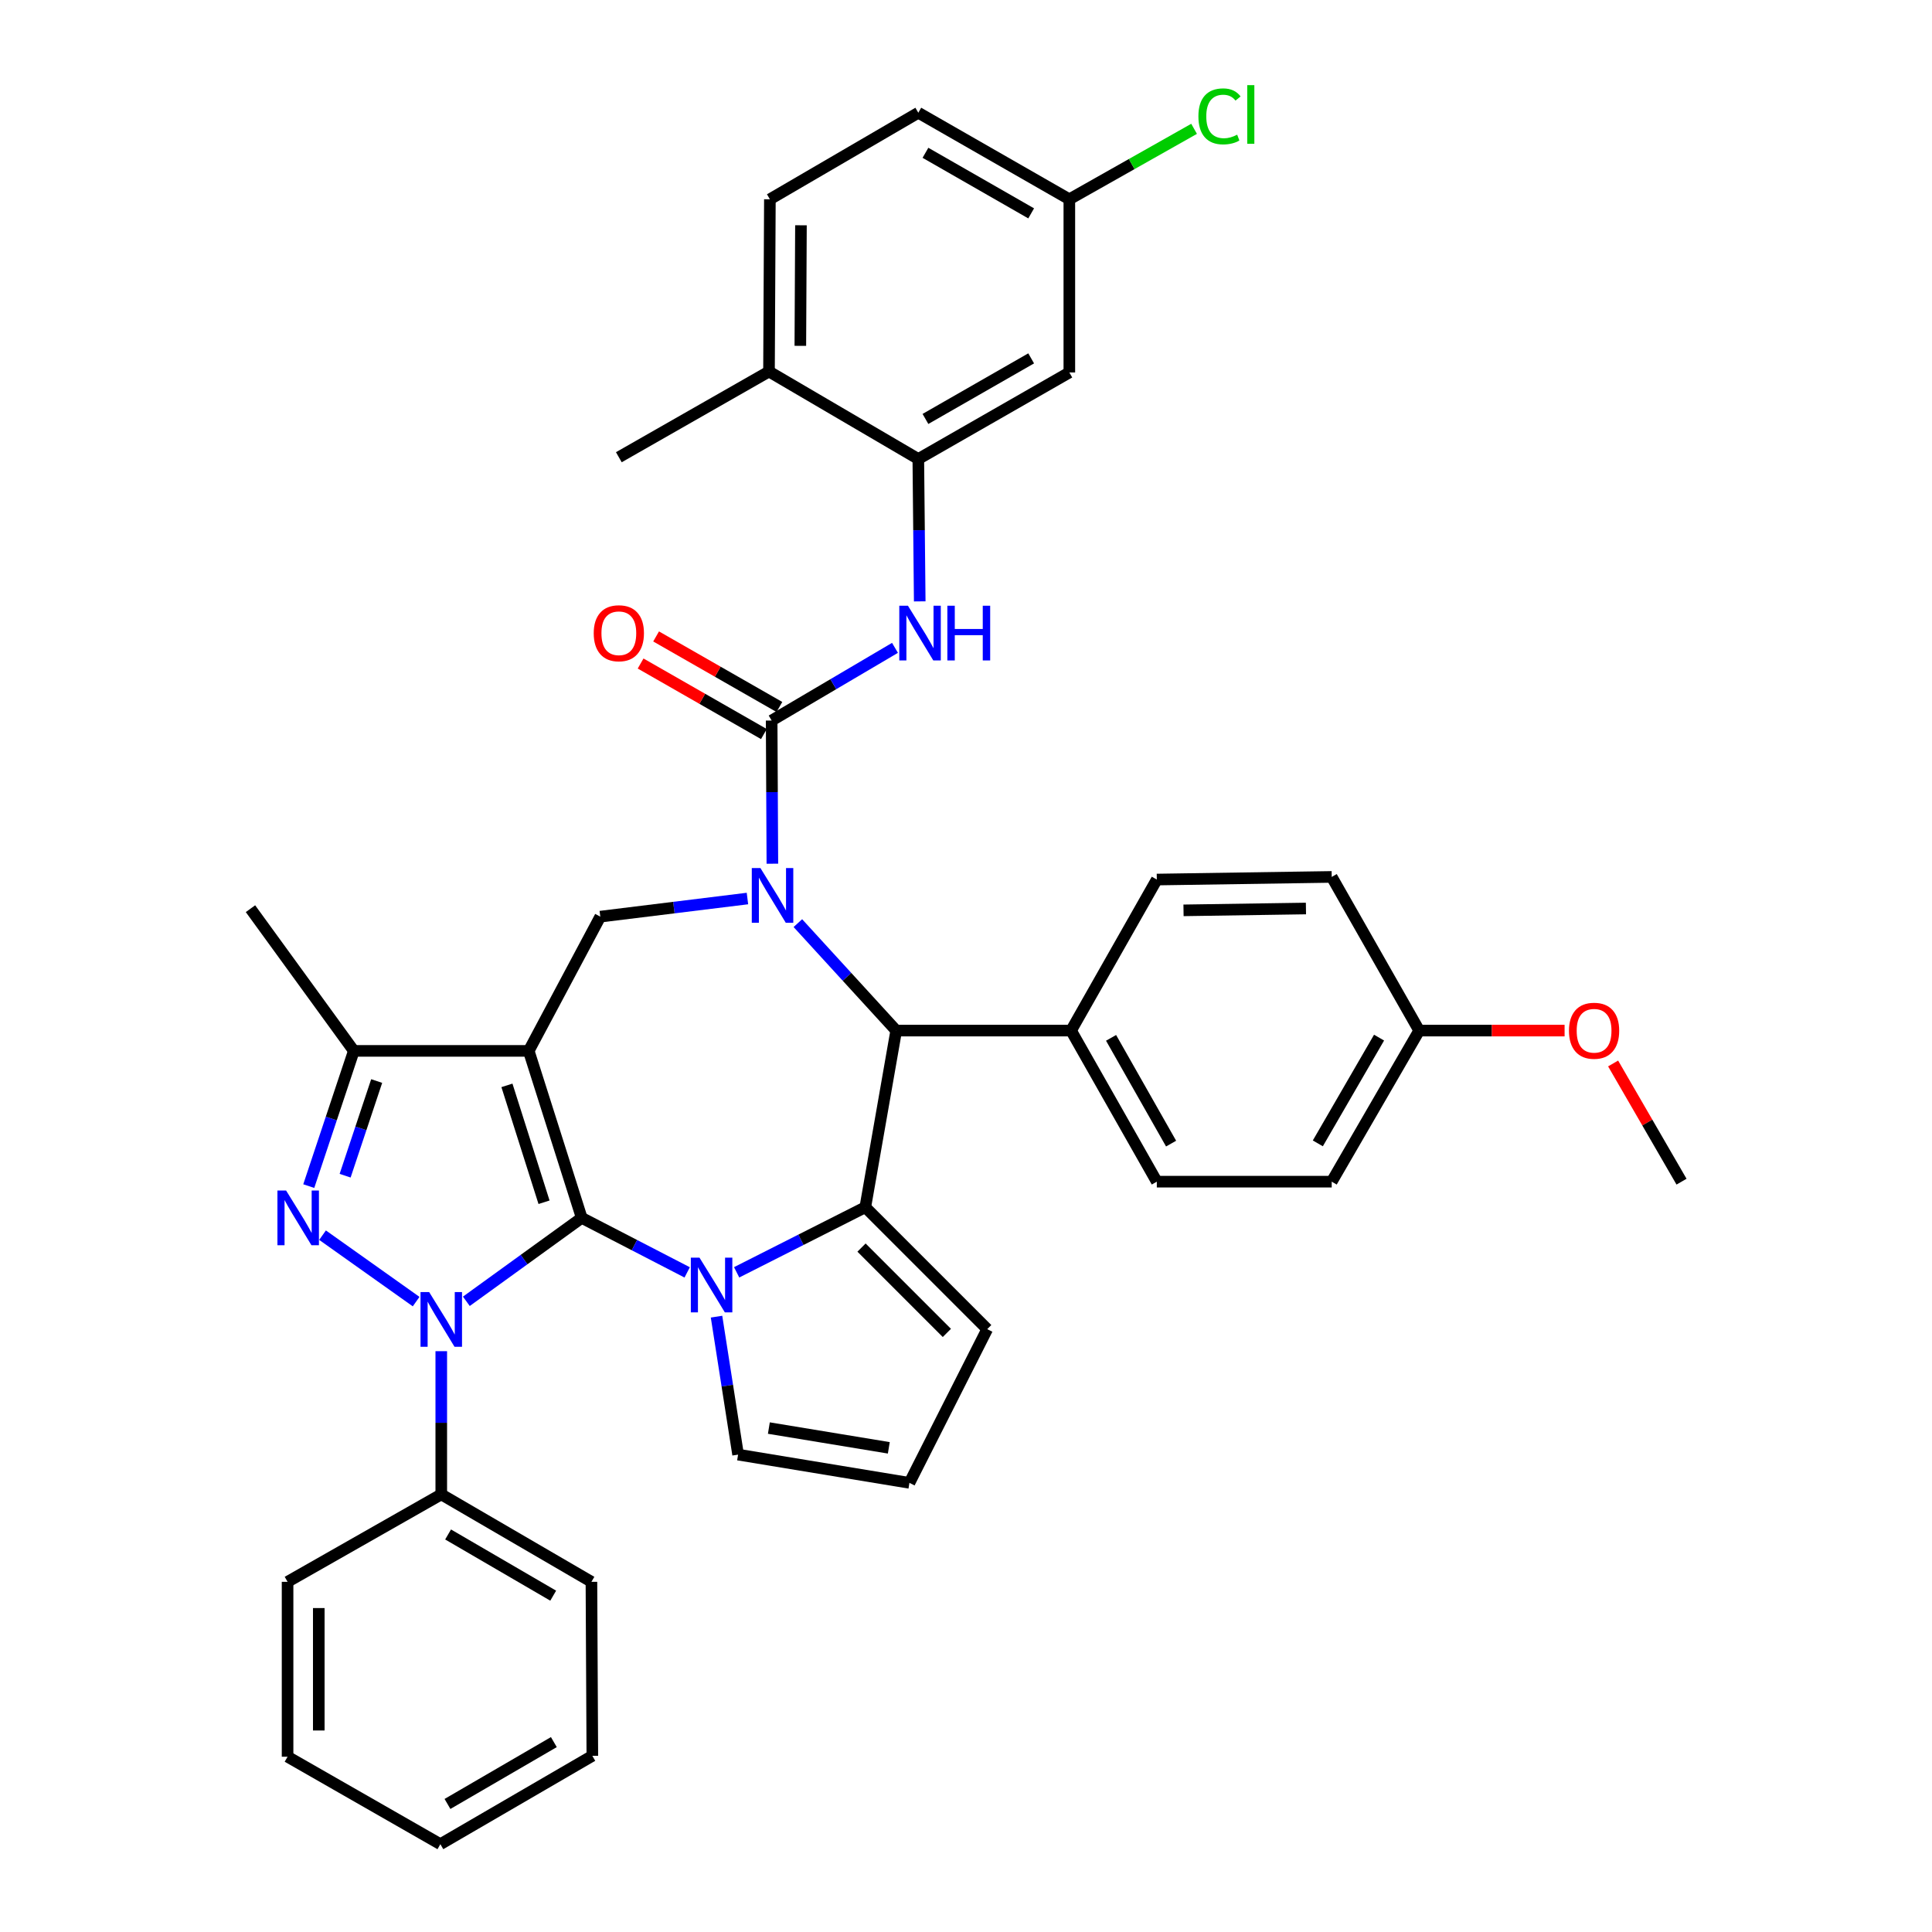 <?xml version='1.0' encoding='iso-8859-1'?>
<svg version='1.1' baseProfile='full'
              xmlns='http://www.w3.org/2000/svg'
                      xmlns:rdkit='http://www.rdkit.org/xml'
                      xmlns:xlink='http://www.w3.org/1999/xlink'
                  xml:space='preserve'
width='1000px' height='1000px' viewBox='0 0 1000 1000'>
<!-- END OF HEADER -->
<rect style='opacity:1.0;fill:#FFFFFF;stroke:none' width='1000' height='1000' x='0' y='0'> </rect>
<path class='bond-0' d='M 301.099,630.365 L 273.669,543.938' style='fill:none;fill-rule:evenodd;stroke:#000000;stroke-width:6px;stroke-linecap:butt;stroke-linejoin:miter;stroke-opacity:1' />
<path class='bond-0' d='M 281.59,622.287 L 262.389,561.788' style='fill:none;fill-rule:evenodd;stroke:#000000;stroke-width:6px;stroke-linecap:butt;stroke-linejoin:miter;stroke-opacity:1' />
<path class='bond-1' d='M 301.099,630.365 L 271.241,651.96' style='fill:none;fill-rule:evenodd;stroke:#000000;stroke-width:6px;stroke-linecap:butt;stroke-linejoin:miter;stroke-opacity:1' />
<path class='bond-1' d='M 271.241,651.96 L 241.384,673.556' style='fill:none;fill-rule:evenodd;stroke:#0000FF;stroke-width:6px;stroke-linecap:butt;stroke-linejoin:miter;stroke-opacity:1' />
<path class='bond-2' d='M 301.099,630.365 L 328.391,644.476' style='fill:none;fill-rule:evenodd;stroke:#000000;stroke-width:6px;stroke-linecap:butt;stroke-linejoin:miter;stroke-opacity:1' />
<path class='bond-2' d='M 328.391,644.476 L 355.683,658.586' style='fill:none;fill-rule:evenodd;stroke:#0000FF;stroke-width:6px;stroke-linecap:butt;stroke-linejoin:miter;stroke-opacity:1' />
<path class='bond-8' d='M 273.669,543.938 L 183.141,543.938' style='fill:none;fill-rule:evenodd;stroke:#000000;stroke-width:6px;stroke-linecap:butt;stroke-linejoin:miter;stroke-opacity:1' />
<path class='bond-9' d='M 273.669,543.938 L 310.709,474.453' style='fill:none;fill-rule:evenodd;stroke:#000000;stroke-width:6px;stroke-linecap:butt;stroke-linejoin:miter;stroke-opacity:1' />
<path class='bond-4' d='M 215.39,673.709 L 166.95,639.319' style='fill:none;fill-rule:evenodd;stroke:#0000FF;stroke-width:6px;stroke-linecap:butt;stroke-linejoin:miter;stroke-opacity:1' />
<path class='bond-14' d='M 228.401,699.37 L 228.401,736.43' style='fill:none;fill-rule:evenodd;stroke:#0000FF;stroke-width:6px;stroke-linecap:butt;stroke-linejoin:miter;stroke-opacity:1' />
<path class='bond-14' d='M 228.401,736.43 L 228.401,773.491' style='fill:none;fill-rule:evenodd;stroke:#000000;stroke-width:6px;stroke-linecap:butt;stroke-linejoin:miter;stroke-opacity:1' />
<path class='bond-5' d='M 381.284,658.554 L 414.58,641.705' style='fill:none;fill-rule:evenodd;stroke:#0000FF;stroke-width:6px;stroke-linecap:butt;stroke-linejoin:miter;stroke-opacity:1' />
<path class='bond-5' d='M 414.58,641.705 L 447.877,624.856' style='fill:none;fill-rule:evenodd;stroke:#000000;stroke-width:6px;stroke-linecap:butt;stroke-linejoin:miter;stroke-opacity:1' />
<path class='bond-12' d='M 370.874,681.498 L 376.454,717.203' style='fill:none;fill-rule:evenodd;stroke:#0000FF;stroke-width:6px;stroke-linecap:butt;stroke-linejoin:miter;stroke-opacity:1' />
<path class='bond-12' d='M 376.454,717.203 L 382.034,752.907' style='fill:none;fill-rule:evenodd;stroke:#000000;stroke-width:6px;stroke-linecap:butt;stroke-linejoin:miter;stroke-opacity:1' />
<path class='bond-3' d='M 386.877,465.077 L 348.793,469.765' style='fill:none;fill-rule:evenodd;stroke:#0000FF;stroke-width:6px;stroke-linecap:butt;stroke-linejoin:miter;stroke-opacity:1' />
<path class='bond-3' d='M 348.793,469.765 L 310.709,474.453' style='fill:none;fill-rule:evenodd;stroke:#000000;stroke-width:6px;stroke-linecap:butt;stroke-linejoin:miter;stroke-opacity:1' />
<path class='bond-6' d='M 399.78,447.055 L 399.593,409.999' style='fill:none;fill-rule:evenodd;stroke:#0000FF;stroke-width:6px;stroke-linecap:butt;stroke-linejoin:miter;stroke-opacity:1' />
<path class='bond-6' d='M 399.593,409.999 L 399.405,372.943' style='fill:none;fill-rule:evenodd;stroke:#000000;stroke-width:6px;stroke-linecap:butt;stroke-linejoin:miter;stroke-opacity:1' />
<path class='bond-40' d='M 412.973,477.806 L 438.424,505.619' style='fill:none;fill-rule:evenodd;stroke:#0000FF;stroke-width:6px;stroke-linecap:butt;stroke-linejoin:miter;stroke-opacity:1' />
<path class='bond-40' d='M 438.424,505.619 L 463.875,533.431' style='fill:none;fill-rule:evenodd;stroke:#000000;stroke-width:6px;stroke-linecap:butt;stroke-linejoin:miter;stroke-opacity:1' />
<path class='bond-38' d='M 159.817,613.928 L 171.479,578.933' style='fill:none;fill-rule:evenodd;stroke:#0000FF;stroke-width:6px;stroke-linecap:butt;stroke-linejoin:miter;stroke-opacity:1' />
<path class='bond-38' d='M 171.479,578.933 L 183.141,543.938' style='fill:none;fill-rule:evenodd;stroke:#000000;stroke-width:6px;stroke-linecap:butt;stroke-linejoin:miter;stroke-opacity:1' />
<path class='bond-38' d='M 178.638,608.536 L 186.802,584.04' style='fill:none;fill-rule:evenodd;stroke:#0000FF;stroke-width:6px;stroke-linecap:butt;stroke-linejoin:miter;stroke-opacity:1' />
<path class='bond-38' d='M 186.802,584.04 L 194.965,559.543' style='fill:none;fill-rule:evenodd;stroke:#000000;stroke-width:6px;stroke-linecap:butt;stroke-linejoin:miter;stroke-opacity:1' />
<path class='bond-7' d='M 447.877,624.856 L 463.875,533.431' style='fill:none;fill-rule:evenodd;stroke:#000000;stroke-width:6px;stroke-linecap:butt;stroke-linejoin:miter;stroke-opacity:1' />
<path class='bond-13' d='M 447.877,624.856 L 510.983,687.962' style='fill:none;fill-rule:evenodd;stroke:#000000;stroke-width:6px;stroke-linecap:butt;stroke-linejoin:miter;stroke-opacity:1' />
<path class='bond-13' d='M 445.922,645.742 L 490.096,689.917' style='fill:none;fill-rule:evenodd;stroke:#000000;stroke-width:6px;stroke-linecap:butt;stroke-linejoin:miter;stroke-opacity:1' />
<path class='bond-10' d='M 399.405,372.943 L 431.325,354.134' style='fill:none;fill-rule:evenodd;stroke:#000000;stroke-width:6px;stroke-linecap:butt;stroke-linejoin:miter;stroke-opacity:1' />
<path class='bond-10' d='M 431.325,354.134 L 463.244,335.326' style='fill:none;fill-rule:evenodd;stroke:#0000FF;stroke-width:6px;stroke-linecap:butt;stroke-linejoin:miter;stroke-opacity:1' />
<path class='bond-17' d='M 403.416,365.934 L 371.507,347.675' style='fill:none;fill-rule:evenodd;stroke:#000000;stroke-width:6px;stroke-linecap:butt;stroke-linejoin:miter;stroke-opacity:1' />
<path class='bond-17' d='M 371.507,347.675 L 339.598,329.417' style='fill:none;fill-rule:evenodd;stroke:#FF0000;stroke-width:6px;stroke-linecap:butt;stroke-linejoin:miter;stroke-opacity:1' />
<path class='bond-17' d='M 395.395,379.952 L 363.486,361.694' style='fill:none;fill-rule:evenodd;stroke:#000000;stroke-width:6px;stroke-linecap:butt;stroke-linejoin:miter;stroke-opacity:1' />
<path class='bond-17' d='M 363.486,361.694 L 331.577,343.435' style='fill:none;fill-rule:evenodd;stroke:#FF0000;stroke-width:6px;stroke-linecap:butt;stroke-linejoin:miter;stroke-opacity:1' />
<path class='bond-16' d='M 463.875,533.431 L 554.384,533.431' style='fill:none;fill-rule:evenodd;stroke:#000000;stroke-width:6px;stroke-linecap:butt;stroke-linejoin:miter;stroke-opacity:1' />
<path class='bond-29' d='M 183.141,543.938 L 129.645,470.334' style='fill:none;fill-rule:evenodd;stroke:#000000;stroke-width:6px;stroke-linecap:butt;stroke-linejoin:miter;stroke-opacity:1' />
<path class='bond-11' d='M 476.05,311.271 L 475.683,274.425' style='fill:none;fill-rule:evenodd;stroke:#0000FF;stroke-width:6px;stroke-linecap:butt;stroke-linejoin:miter;stroke-opacity:1' />
<path class='bond-11' d='M 475.683,274.425 L 475.316,237.578' style='fill:none;fill-rule:evenodd;stroke:#000000;stroke-width:6px;stroke-linecap:butt;stroke-linejoin:miter;stroke-opacity:1' />
<path class='bond-15' d='M 475.316,237.578 L 553.487,192.786' style='fill:none;fill-rule:evenodd;stroke:#000000;stroke-width:6px;stroke-linecap:butt;stroke-linejoin:miter;stroke-opacity:1' />
<path class='bond-15' d='M 479.012,216.846 L 533.732,185.491' style='fill:none;fill-rule:evenodd;stroke:#000000;stroke-width:6px;stroke-linecap:butt;stroke-linejoin:miter;stroke-opacity:1' />
<path class='bond-19' d='M 475.316,237.578 L 398.032,192.301' style='fill:none;fill-rule:evenodd;stroke:#000000;stroke-width:6px;stroke-linecap:butt;stroke-linejoin:miter;stroke-opacity:1' />
<path class='bond-18' d='M 382.034,752.907 L 470.722,767.524' style='fill:none;fill-rule:evenodd;stroke:#000000;stroke-width:6px;stroke-linecap:butt;stroke-linejoin:miter;stroke-opacity:1' />
<path class='bond-18' d='M 397.963,739.164 L 460.045,749.395' style='fill:none;fill-rule:evenodd;stroke:#000000;stroke-width:6px;stroke-linecap:butt;stroke-linejoin:miter;stroke-opacity:1' />
<path class='bond-39' d='M 510.983,687.962 L 470.722,767.524' style='fill:none;fill-rule:evenodd;stroke:#000000;stroke-width:6px;stroke-linecap:butt;stroke-linejoin:miter;stroke-opacity:1' />
<path class='bond-31' d='M 228.401,773.491 L 306.123,818.75' style='fill:none;fill-rule:evenodd;stroke:#000000;stroke-width:6px;stroke-linecap:butt;stroke-linejoin:miter;stroke-opacity:1' />
<path class='bond-31' d='M 231.932,794.237 L 286.338,825.919' style='fill:none;fill-rule:evenodd;stroke:#000000;stroke-width:6px;stroke-linecap:butt;stroke-linejoin:miter;stroke-opacity:1' />
<path class='bond-32' d='M 228.401,773.491 L 148.847,818.75' style='fill:none;fill-rule:evenodd;stroke:#000000;stroke-width:6px;stroke-linecap:butt;stroke-linejoin:miter;stroke-opacity:1' />
<path class='bond-23' d='M 553.487,192.786 L 553.487,103.147' style='fill:none;fill-rule:evenodd;stroke:#000000;stroke-width:6px;stroke-linecap:butt;stroke-linejoin:miter;stroke-opacity:1' />
<path class='bond-20' d='M 554.384,533.431 L 598.764,611.63' style='fill:none;fill-rule:evenodd;stroke:#000000;stroke-width:6px;stroke-linecap:butt;stroke-linejoin:miter;stroke-opacity:1' />
<path class='bond-20' d='M 575.088,537.189 L 606.154,591.928' style='fill:none;fill-rule:evenodd;stroke:#000000;stroke-width:6px;stroke-linecap:butt;stroke-linejoin:miter;stroke-opacity:1' />
<path class='bond-21' d='M 554.384,533.431 L 598.764,455.251' style='fill:none;fill-rule:evenodd;stroke:#000000;stroke-width:6px;stroke-linecap:butt;stroke-linejoin:miter;stroke-opacity:1' />
<path class='bond-22' d='M 398.032,192.301 L 398.49,103.147' style='fill:none;fill-rule:evenodd;stroke:#000000;stroke-width:6px;stroke-linecap:butt;stroke-linejoin:miter;stroke-opacity:1' />
<path class='bond-22' d='M 414.252,179.011 L 414.572,116.603' style='fill:none;fill-rule:evenodd;stroke:#000000;stroke-width:6px;stroke-linecap:butt;stroke-linejoin:miter;stroke-opacity:1' />
<path class='bond-33' d='M 398.032,192.301 L 320.31,236.663' style='fill:none;fill-rule:evenodd;stroke:#000000;stroke-width:6px;stroke-linecap:butt;stroke-linejoin:miter;stroke-opacity:1' />
<path class='bond-26' d='M 598.764,611.63 L 689.291,611.63' style='fill:none;fill-rule:evenodd;stroke:#000000;stroke-width:6px;stroke-linecap:butt;stroke-linejoin:miter;stroke-opacity:1' />
<path class='bond-27' d='M 598.764,455.251 L 689.291,453.887' style='fill:none;fill-rule:evenodd;stroke:#000000;stroke-width:6px;stroke-linecap:butt;stroke-linejoin:miter;stroke-opacity:1' />
<path class='bond-27' d='M 612.587,471.195 L 675.956,470.241' style='fill:none;fill-rule:evenodd;stroke:#000000;stroke-width:6px;stroke-linecap:butt;stroke-linejoin:miter;stroke-opacity:1' />
<path class='bond-25' d='M 398.49,103.147 L 475.316,58.354' style='fill:none;fill-rule:evenodd;stroke:#000000;stroke-width:6px;stroke-linecap:butt;stroke-linejoin:miter;stroke-opacity:1' />
<path class='bond-28' d='M 553.487,103.147 L 585.773,84.913' style='fill:none;fill-rule:evenodd;stroke:#000000;stroke-width:6px;stroke-linecap:butt;stroke-linejoin:miter;stroke-opacity:1' />
<path class='bond-28' d='M 585.773,84.913 L 618.059,66.679' style='fill:none;fill-rule:evenodd;stroke:#00CC00;stroke-width:6px;stroke-linecap:butt;stroke-linejoin:miter;stroke-opacity:1' />
<path class='bond-43' d='M 553.487,103.147 L 475.316,58.354' style='fill:none;fill-rule:evenodd;stroke:#000000;stroke-width:6px;stroke-linecap:butt;stroke-linejoin:miter;stroke-opacity:1' />
<path class='bond-43' d='M 533.732,110.442 L 479.012,79.087' style='fill:none;fill-rule:evenodd;stroke:#000000;stroke-width:6px;stroke-linecap:butt;stroke-linejoin:miter;stroke-opacity:1' />
<path class='bond-24' d='M 734.568,533.431 L 689.291,453.887' style='fill:none;fill-rule:evenodd;stroke:#000000;stroke-width:6px;stroke-linecap:butt;stroke-linejoin:miter;stroke-opacity:1' />
<path class='bond-30' d='M 734.568,533.431 L 772.2,533.431' style='fill:none;fill-rule:evenodd;stroke:#000000;stroke-width:6px;stroke-linecap:butt;stroke-linejoin:miter;stroke-opacity:1' />
<path class='bond-30' d='M 772.2,533.431 L 809.832,533.431' style='fill:none;fill-rule:evenodd;stroke:#FF0000;stroke-width:6px;stroke-linecap:butt;stroke-linejoin:miter;stroke-opacity:1' />
<path class='bond-42' d='M 734.568,533.431 L 689.291,611.63' style='fill:none;fill-rule:evenodd;stroke:#000000;stroke-width:6px;stroke-linecap:butt;stroke-linejoin:miter;stroke-opacity:1' />
<path class='bond-42' d='M 713.8,537.068 L 682.106,591.807' style='fill:none;fill-rule:evenodd;stroke:#000000;stroke-width:6px;stroke-linecap:butt;stroke-linejoin:miter;stroke-opacity:1' />
<path class='bond-34' d='M 834.946,550.45 L 852.65,581.04' style='fill:none;fill-rule:evenodd;stroke:#FF0000;stroke-width:6px;stroke-linecap:butt;stroke-linejoin:miter;stroke-opacity:1' />
<path class='bond-34' d='M 852.65,581.04 L 870.355,611.63' style='fill:none;fill-rule:evenodd;stroke:#000000;stroke-width:6px;stroke-linecap:butt;stroke-linejoin:miter;stroke-opacity:1' />
<path class='bond-36' d='M 306.123,818.75 L 306.59,908.811' style='fill:none;fill-rule:evenodd;stroke:#000000;stroke-width:6px;stroke-linecap:butt;stroke-linejoin:miter;stroke-opacity:1' />
<path class='bond-35' d='M 148.847,818.75 L 148.847,909.277' style='fill:none;fill-rule:evenodd;stroke:#000000;stroke-width:6px;stroke-linecap:butt;stroke-linejoin:miter;stroke-opacity:1' />
<path class='bond-35' d='M 164.998,832.329 L 164.998,895.698' style='fill:none;fill-rule:evenodd;stroke:#000000;stroke-width:6px;stroke-linecap:butt;stroke-linejoin:miter;stroke-opacity:1' />
<path class='bond-37' d='M 148.847,909.277 L 227.934,954.545' style='fill:none;fill-rule:evenodd;stroke:#000000;stroke-width:6px;stroke-linecap:butt;stroke-linejoin:miter;stroke-opacity:1' />
<path class='bond-41' d='M 306.59,908.811 L 227.934,954.545' style='fill:none;fill-rule:evenodd;stroke:#000000;stroke-width:6px;stroke-linecap:butt;stroke-linejoin:miter;stroke-opacity:1' />
<path class='bond-41' d='M 286.673,901.709 L 231.614,933.723' style='fill:none;fill-rule:evenodd;stroke:#000000;stroke-width:6px;stroke-linecap:butt;stroke-linejoin:miter;stroke-opacity:1' />
<path  class='atom-2' d='M 222.141 668.786
L 231.421 683.786
Q 232.341 685.266, 233.821 687.946
Q 235.301 690.626, 235.381 690.786
L 235.381 668.786
L 239.141 668.786
L 239.141 697.106
L 235.261 697.106
L 225.301 680.706
Q 224.141 678.786, 222.901 676.586
Q 221.701 674.386, 221.341 673.706
L 221.341 697.106
L 217.661 697.106
L 217.661 668.786
L 222.141 668.786
' fill='#0000FF'/>
<path  class='atom-3' d='M 362.054 650.957
L 371.334 665.957
Q 372.254 667.437, 373.734 670.117
Q 375.214 672.797, 375.294 672.957
L 375.294 650.957
L 379.054 650.957
L 379.054 679.277
L 375.174 679.277
L 365.214 662.877
Q 364.054 660.957, 362.814 658.757
Q 361.614 656.557, 361.254 655.877
L 361.254 679.277
L 357.574 679.277
L 357.574 650.957
L 362.054 650.957
' fill='#0000FF'/>
<path  class='atom-4' d='M 393.603 449.319
L 402.883 464.319
Q 403.803 465.799, 405.283 468.479
Q 406.763 471.159, 406.843 471.319
L 406.843 449.319
L 410.603 449.319
L 410.603 477.639
L 406.723 477.639
L 396.763 461.239
Q 395.603 459.319, 394.363 457.119
Q 393.163 454.919, 392.803 454.239
L 392.803 477.639
L 389.123 477.639
L 389.123 449.319
L 393.603 449.319
' fill='#0000FF'/>
<path  class='atom-5' d='M 148.079 616.205
L 157.359 631.205
Q 158.279 632.685, 159.759 635.365
Q 161.239 638.045, 161.319 638.205
L 161.319 616.205
L 165.079 616.205
L 165.079 644.525
L 161.199 644.525
L 151.239 628.125
Q 150.079 626.205, 148.839 624.005
Q 147.639 621.805, 147.279 621.125
L 147.279 644.525
L 143.599 644.525
L 143.599 616.205
L 148.079 616.205
' fill='#0000FF'/>
<path  class='atom-11' d='M 469.953 313.524
L 479.233 328.524
Q 480.153 330.004, 481.633 332.684
Q 483.113 335.364, 483.193 335.524
L 483.193 313.524
L 486.953 313.524
L 486.953 341.844
L 483.073 341.844
L 473.113 325.444
Q 471.953 323.524, 470.713 321.324
Q 469.513 319.124, 469.153 318.444
L 469.153 341.844
L 465.473 341.844
L 465.473 313.524
L 469.953 313.524
' fill='#0000FF'/>
<path  class='atom-11' d='M 490.353 313.524
L 494.193 313.524
L 494.193 325.564
L 508.673 325.564
L 508.673 313.524
L 512.513 313.524
L 512.513 341.844
L 508.673 341.844
L 508.673 328.764
L 494.193 328.764
L 494.193 341.844
L 490.353 341.844
L 490.353 313.524
' fill='#0000FF'/>
<path  class='atom-18' d='M 307.31 327.764
Q 307.31 320.964, 310.67 317.164
Q 314.03 313.364, 320.31 313.364
Q 326.59 313.364, 329.95 317.164
Q 333.31 320.964, 333.31 327.764
Q 333.31 334.644, 329.91 338.564
Q 326.51 342.444, 320.31 342.444
Q 314.07 342.444, 310.67 338.564
Q 307.31 334.684, 307.31 327.764
M 320.31 339.244
Q 324.63 339.244, 326.95 336.364
Q 329.31 333.444, 329.31 327.764
Q 329.31 322.204, 326.95 319.404
Q 324.63 316.564, 320.31 316.564
Q 315.99 316.564, 313.63 319.364
Q 311.31 322.164, 311.31 327.764
Q 311.31 333.484, 313.63 336.364
Q 315.99 339.244, 320.31 339.244
' fill='#FF0000'/>
<path  class='atom-29' d='M 620.29 60.232
Q 620.29 53.192, 623.57 49.512
Q 626.89 45.792, 633.17 45.792
Q 639.01 45.792, 642.13 49.912
L 639.49 52.072
Q 637.21 49.072, 633.17 49.072
Q 628.89 49.072, 626.61 51.952
Q 624.37 54.792, 624.37 60.232
Q 624.37 65.832, 626.69 68.712
Q 629.05 71.592, 633.61 71.592
Q 636.73 71.592, 640.37 69.712
L 641.49 72.712
Q 640.01 73.672, 637.77 74.232
Q 635.53 74.792, 633.05 74.792
Q 626.89 74.792, 623.57 71.032
Q 620.29 67.272, 620.29 60.232
' fill='#00CC00'/>
<path  class='atom-29' d='M 645.57 44.072
L 649.25 44.072
L 649.25 74.432
L 645.57 74.432
L 645.57 44.072
' fill='#00CC00'/>
<path  class='atom-31' d='M 812.096 533.511
Q 812.096 526.711, 815.456 522.911
Q 818.816 519.111, 825.096 519.111
Q 831.376 519.111, 834.736 522.911
Q 838.096 526.711, 838.096 533.511
Q 838.096 540.391, 834.696 544.311
Q 831.296 548.191, 825.096 548.191
Q 818.856 548.191, 815.456 544.311
Q 812.096 540.431, 812.096 533.511
M 825.096 544.991
Q 829.416 544.991, 831.736 542.111
Q 834.096 539.191, 834.096 533.511
Q 834.096 527.951, 831.736 525.151
Q 829.416 522.311, 825.096 522.311
Q 820.776 522.311, 818.416 525.111
Q 816.096 527.911, 816.096 533.511
Q 816.096 539.231, 818.416 542.111
Q 820.776 544.991, 825.096 544.991
' fill='#FF0000'/>
</svg>
